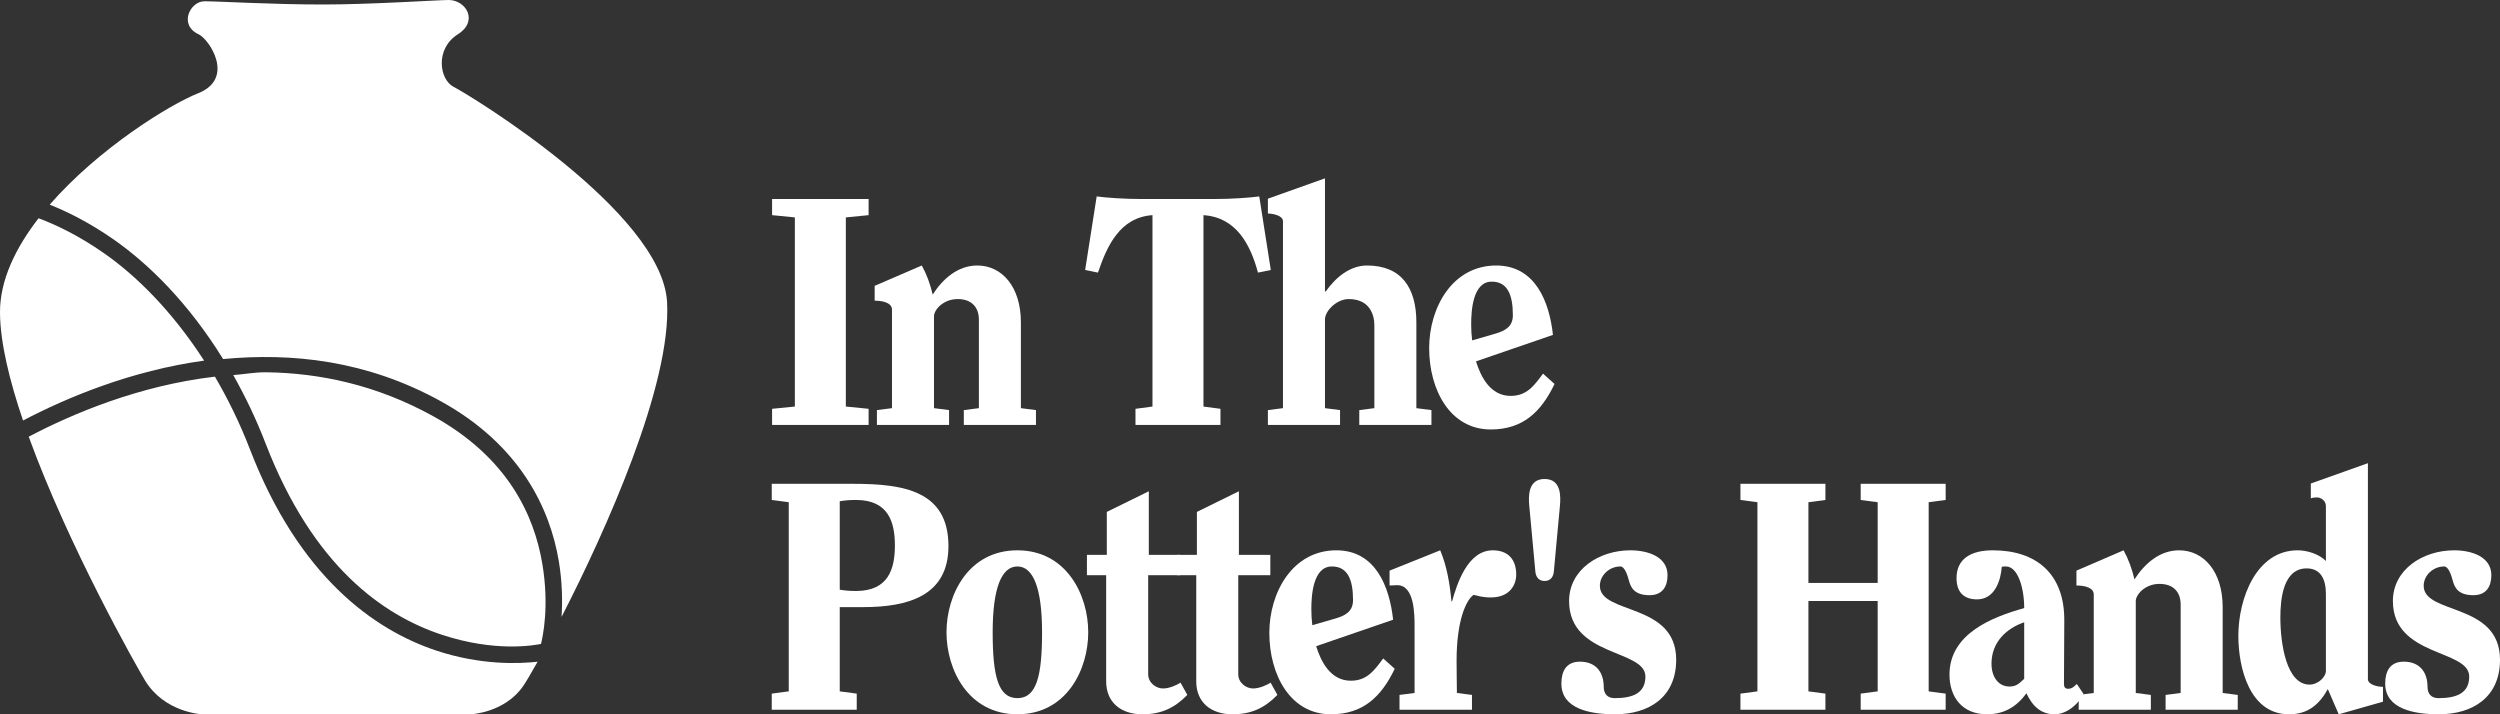 <svg width="350" height="100" viewBox="0 0 350 100" fill="none" xmlns="http://www.w3.org/2000/svg">
<rect x="0" y="0" width="350" height="100" fill="#333333" stroke="none"/>
<path d="M180.684 47.34C180.684 47.342 180.684 47.343 180.684 47.344C180.683 47.345 180.682 47.347 180.681 47.348C180.68 47.349 180.679 47.349 180.678 47.35C180.677 47.35 180.675 47.351 180.674 47.351C180.672 47.351 180.671 47.35 180.67 47.35C180.669 47.349 180.667 47.349 180.666 47.348C180.665 47.347 180.665 47.345 180.664 47.344C180.664 47.343 180.663 47.342 180.663 47.34C180.663 47.339 180.664 47.337 180.664 47.336C180.665 47.335 180.665 47.334 180.666 47.333C180.667 47.332 180.669 47.331 180.67 47.33C180.671 47.33 180.672 47.33 180.674 47.33C180.675 47.33 180.677 47.33 180.678 47.33C180.679 47.331 180.68 47.332 180.681 47.333C180.682 47.334 180.683 47.335 180.684 47.336C180.684 47.337 180.684 47.339 180.684 47.34V47.34Z" fill="white"/>
<path d="M180.684 47.34C180.684 47.342 180.684 47.343 180.684 47.344C180.683 47.345 180.682 47.347 180.681 47.348C180.68 47.349 180.679 47.349 180.678 47.35C180.677 47.35 180.675 47.351 180.674 47.351C180.672 47.351 180.671 47.35 180.67 47.35C180.669 47.349 180.667 47.349 180.666 47.348C180.665 47.347 180.665 47.345 180.664 47.344C180.664 47.343 180.663 47.342 180.663 47.34C180.663 47.339 180.664 47.337 180.664 47.336C180.665 47.335 180.665 47.334 180.666 47.333C180.667 47.332 180.669 47.331 180.67 47.33C180.671 47.33 180.672 47.33 180.674 47.33C180.675 47.33 180.677 47.33 180.678 47.33C180.679 47.331 180.68 47.332 180.681 47.333C180.682 47.334 180.683 47.335 180.684 47.336C180.684 47.337 180.684 47.339 180.684 47.34V47.34Z" fill="white"/>
<path d="M62.822 6.68519e-05C61.364 6.68519e-05 51.943 0.63 45.243 0.63C37.999 0.63 30.633 0.179 28.622 0.179C26.611 0.179 24.972 3.498 27.814 4.806C29.28 5.48 32.975 10.987 27.735 13.06C23.729 14.646 13.783 20.805 6.958 28.653C9.264 29.567 12.438 31.094 15.942 33.547C20.828 36.967 26.356 42.38 31.234 50.267C40.823 49.363 51.307 50.415 61.774 56.207C72.877 62.351 76.999 71.248 78.225 78.515C78.727 81.485 78.755 84.194 78.617 86.37C84.867 74.207 94.009 53.833 93.391 42.301C92.713 29.644 65.563 13.193 63.528 12.169C61.493 11.145 60.892 6.817 64.092 4.806C67.054 2.945 65.218 0 62.822 0L62.822 6.68519e-05ZM5.397 30.557C2.18 34.712 -0.031 39.248 0 43.781C0.029 47.944 1.317 53.253 3.225 58.871C9.357 55.66 18.312 51.9 28.575 50.486C24.044 43.48 19.038 38.582 14.607 35.48C10.841 32.843 7.553 31.354 5.397 30.557ZM37.269 52.12C35.676 52.099 34.206 52.398 32.658 52.511C34.278 55.39 35.817 58.542 37.187 62.095C43.82 79.293 53.659 86.148 61.836 88.858C69.303 91.333 74.748 90.345 75.74 90.149C75.98 89.161 76.933 84.91 75.921 78.911C74.783 72.172 71.137 64.074 60.647 58.269C52.774 53.912 44.803 52.215 37.269 52.12H37.269ZM30.088 52.73C19.485 53.977 10.206 57.887 4.021 61.137C9.614 76.542 19.188 93.421 20.302 95.262C23.034 99.772 28.278 100 28.278 100H65.903C65.903 100 70.665 99.812 73.266 96.017C73.624 95.494 74.344 94.282 75.266 92.639C72.639 92.937 67.29 93.141 61.107 91.091C52.333 88.183 41.853 80.688 35.011 62.948C33.528 59.102 31.853 55.75 30.088 52.73V52.73Z" fill="white"/>
<path d="M108.091 30.121L111.279 30.437V56.917L108.091 57.233V59.493H121.605V57.233L118.417 56.917V30.437L121.605 30.121V27.861H108.091V30.121Z" fill="white"/>
<path d="M145.035 59.493V57.414L142.925 57.143V45.123C142.925 40.152 140.277 37.17 136.82 37.17C134.081 37.17 131.971 39.068 130.579 41.237C130.22 39.746 129.726 38.39 129.053 37.17L122.453 40.017V42.095C123.666 42.095 124.878 42.412 124.878 43.361V57.143L122.768 57.414V59.493H132.869V57.414L130.759 57.143V44.264C130.759 43.406 132.016 41.87 134.081 41.87C136.056 41.87 137.044 43.044 137.044 44.762V57.143L134.934 57.414V59.493H145.035Z" fill="white"/>
<path d="M159.731 27.861C157.396 27.861 154.882 27.68 153.535 27.5L151.919 37.802L153.715 38.164C154.972 34.459 156.768 30.437 161.347 30.12V56.917L158.968 57.233V59.493H170.865V57.233L168.485 56.917V30.12C173.064 30.437 175.04 34.187 176.117 38.164L177.913 37.802L176.297 27.5C174.95 27.68 172.436 27.861 170.101 27.861H159.731Z" fill="white"/>
<path d="M187.606 59.493V57.414L185.496 57.143V44.716C185.496 43.541 187.112 41.87 188.818 41.87C191.737 41.87 192.41 44.038 192.41 45.53V57.143L190.3 57.414V59.493H200.401V57.414L198.291 57.143V45.123C198.291 40.333 196.226 37.17 191.377 37.17C188.998 37.17 186.978 38.842 185.586 40.83L185.496 40.74V24.969L177.505 27.816V29.895C178.179 29.895 179.615 30.166 179.615 30.979V57.143L177.505 57.414V59.493H187.606Z" fill="white"/>
<path d="M206.099 47.654C206.009 46.931 205.964 46.162 205.964 45.394C205.964 43.496 206.189 39.429 208.838 39.429C211.082 39.429 211.801 41.327 211.801 44.129C211.801 45.575 210.948 46.253 209.376 46.705L206.099 47.654ZM216.021 52.308C214.764 54.025 213.731 55.426 211.486 55.426C208.658 55.426 207.311 52.76 206.638 50.591L217.412 46.885C216.919 42.321 214.988 37.17 209.466 37.17C203.316 37.17 200.083 43.09 200.083 48.738C200.083 54.567 203.001 60.125 208.703 60.125C213.192 60.125 215.751 57.685 217.637 53.754L216.021 52.308Z" fill="white"/>
<path d="M117.564 70.175C118.372 70.04 119 69.995 119.853 69.995C124.388 69.995 125.286 73.113 125.286 76.366C125.286 79.62 124.388 82.738 119.853 82.738C119 82.738 118.372 82.692 117.564 82.557V70.175ZM110.426 96.791L108.046 97.108V99.367H119.943V97.108L117.564 96.791V84.997H120.841C127.126 84.997 132.783 83.416 132.783 76.457C132.783 68.73 126.543 67.735 119.494 67.735H108.046V69.995L110.426 70.311V96.791Z" fill="white"/>
<path d="M142.431 79.304C144.631 79.304 145.888 82.286 145.888 88.522C145.888 94.623 145.125 97.74 142.431 97.74C139.738 97.74 138.974 94.623 138.974 88.522C138.974 82.286 140.231 79.304 142.431 79.304ZM142.431 77.044C135.562 77.044 132.51 83.28 132.51 88.522C132.51 93.764 135.562 100 142.431 100C149.3 100 152.353 93.764 152.353 88.522C152.353 83.28 149.3 77.044 142.431 77.044Z" fill="white"/>
<path d="M160.745 80.524H165.234V77.677H160.834V68.775L154.953 71.667V77.677H152.17V80.524H154.863V95.391C154.863 98.373 156.973 100 159.936 100C162.54 100 164.426 99.141 166.222 97.288L165.279 95.571C164.695 95.933 163.708 96.385 162.81 96.385C161.822 96.385 160.745 95.571 160.745 94.397V80.524Z" fill="white"/>
<path d="M173.356 80.524H177.845V77.677H173.446V68.775L167.565 71.667V77.677H164.781V80.524H167.475V95.391C167.475 98.373 169.585 100 172.548 100C175.152 100 177.037 99.141 178.833 97.288L177.89 95.571C177.307 95.933 176.319 96.385 175.421 96.385C174.433 96.385 173.356 95.571 173.356 94.397V80.524Z" fill="white"/>
<path d="M183.723 87.528C183.633 86.805 183.588 86.037 183.588 85.269C183.588 83.371 183.813 79.304 186.461 79.304C188.706 79.304 189.424 81.202 189.424 84.003C189.424 85.449 188.572 86.127 187 86.579L183.723 87.528ZM193.645 92.182C192.387 93.9 191.355 95.3 189.11 95.3C186.282 95.3 184.935 92.634 184.262 90.465L195.036 86.76C194.542 82.196 192.612 77.044 187.09 77.044C180.939 77.044 177.707 82.964 177.707 88.612C177.707 94.442 180.625 100 186.327 100C190.816 100 193.375 97.56 195.261 93.628L193.645 92.182Z" fill="white"/>
<path d="M194.538 81.97C194.942 81.97 195.257 81.924 195.616 81.924C198.04 81.924 198.04 86.036 198.04 87.753V97.017L195.93 97.288V99.367H206.076V97.288L203.966 97.017C203.966 95.752 203.921 94.306 203.921 92.543C203.921 86.714 205.313 83.958 206.3 83.28C206.929 83.415 207.513 83.641 208.725 83.641C211.284 83.641 212.271 81.969 212.271 80.433C212.271 78.264 211.059 77.044 208.994 77.044C205.447 77.044 203.966 81.789 203.292 84.184H203.203C202.978 81.743 202.574 79.303 201.631 77.044L194.538 79.891L194.538 81.97Z" fill="white"/>
<path d="M218.399 70.718C218.488 69.588 218.623 67.058 216.244 67.058C213.864 67.058 213.999 69.588 214.089 70.718L214.942 79.936C214.987 80.614 215.301 81.337 216.244 81.337C217.186 81.337 217.501 80.614 217.545 79.936L218.399 70.718Z" fill="white"/>
<path d="M230.94 83.326C232.781 83.326 233.455 82.06 233.455 80.524C233.455 77.948 230.716 77.044 228.247 77.044C223.847 77.044 219.672 79.756 219.672 84.139C219.672 92.002 230.357 90.872 230.357 94.713C230.357 97.063 228.561 97.74 226.047 97.74C225.059 97.74 224.521 97.153 224.521 96.159C224.521 94.08 223.398 92.634 221.198 92.634C219.223 92.634 218.594 94.035 218.594 95.707C218.594 99.277 222.68 100 226.092 100C230.806 100 234.667 97.65 234.667 92.363C234.667 84.32 223.982 86.082 223.982 82.015C223.982 80.524 225.329 79.304 226.855 79.304C227.394 79.304 227.798 80.298 228.067 81.337C228.337 82.331 228.875 83.326 230.94 83.326V83.326Z" fill="white"/>
<path d="M253.178 81.608V70.311L255.558 69.995V67.735H243.661V69.995L246.04 70.311V96.791L243.661 97.108V99.367H255.558V97.108L253.178 96.791V84.139H262.875V96.791L260.496 97.108V99.367H272.393V97.108L270.014 96.791V70.311L272.393 69.995V67.735H260.496V69.995L262.875 70.311V81.608H253.178Z" fill="white"/>
<path d="M290.751 95.752C290.392 96.114 290.078 96.43 289.539 96.43C289.09 96.43 288.955 96.159 288.955 95.752L289 86.895C289.046 80.298 285.05 77.044 278.989 77.044C275.891 77.044 273.916 78.264 273.916 80.931C273.916 82.919 274.948 83.913 276.789 83.913C279.258 83.913 280.111 81.292 280.246 79.349C280.47 79.303 280.65 79.303 280.83 79.303C282.491 79.303 283.389 82.286 283.389 85.133C278.854 86.398 272.928 88.748 272.928 94.441C272.928 97.559 274.679 99.999 278.181 99.999C280.56 99.999 282.311 98.96 283.703 97.062C284.601 99.005 285.858 99.999 287.654 99.999C289.404 99.999 291.066 98.463 291.694 97.153L290.751 95.752ZM283.388 95.029C282.715 95.662 282.311 96.114 281.323 96.114C279.797 96.114 278.809 94.803 278.809 92.905C278.809 89.923 280.874 87.98 283.388 87.121V95.029Z" fill="white"/>
<path d="M313.284 99.367V97.289L311.174 97.017V84.998C311.174 80.027 308.525 77.044 305.068 77.044C302.33 77.044 300.22 78.942 298.828 81.111C298.469 79.62 297.975 78.264 297.302 77.044L290.702 79.891V81.97C291.914 81.97 293.126 82.286 293.126 83.235V97.017L291.016 97.289V99.367H301.118V97.289L299.008 97.017V84.139C299.008 83.28 300.265 81.744 302.33 81.744C304.305 81.744 305.293 82.919 305.293 84.636V97.017L303.183 97.289V99.367H313.284Z" fill="white"/>
<path d="M323.516 67.691V69.769C323.741 69.679 324.055 69.634 324.369 69.634C324.863 69.634 325.626 70.04 325.626 70.854V78.536C324.639 77.542 322.978 77.044 321.676 77.044C315.884 77.044 313.37 83.778 313.37 89.019C313.37 93.493 314.941 100 320.463 100C323.202 100 324.728 98.554 325.896 96.475L327.422 100L333.617 98.238V96.159C332.944 96.159 331.507 95.888 331.507 95.074V64.844L323.516 67.691ZM323.337 95.843C320.104 95.843 319.251 90.149 319.251 86.444C319.251 83.823 319.655 79.575 322.933 79.575C324.908 79.575 325.626 81.111 325.626 83.145V93.945C325.626 94.758 324.549 95.843 323.337 95.843Z" fill="white"/>
<path d="M346.274 83.326C348.114 83.326 348.788 82.06 348.788 80.524C348.788 77.948 346.049 77.044 343.58 77.044C339.18 77.044 335.005 79.756 335.005 84.139C335.005 92.002 345.69 90.872 345.69 94.713C345.69 97.063 343.894 97.74 341.38 97.74C340.393 97.74 339.854 97.153 339.854 96.159C339.854 94.08 338.731 92.634 336.532 92.634C334.556 92.634 333.928 94.035 333.928 95.707C333.928 99.277 338.013 100 341.425 100C346.139 100 350 97.65 350 92.363C350 84.32 339.315 86.082 339.315 82.015C339.315 80.524 340.662 79.304 342.188 79.304C342.727 79.304 343.131 80.298 343.4 81.337C343.67 82.331 344.209 83.326 346.274 83.326V83.326Z" fill="white"/>
</svg>
